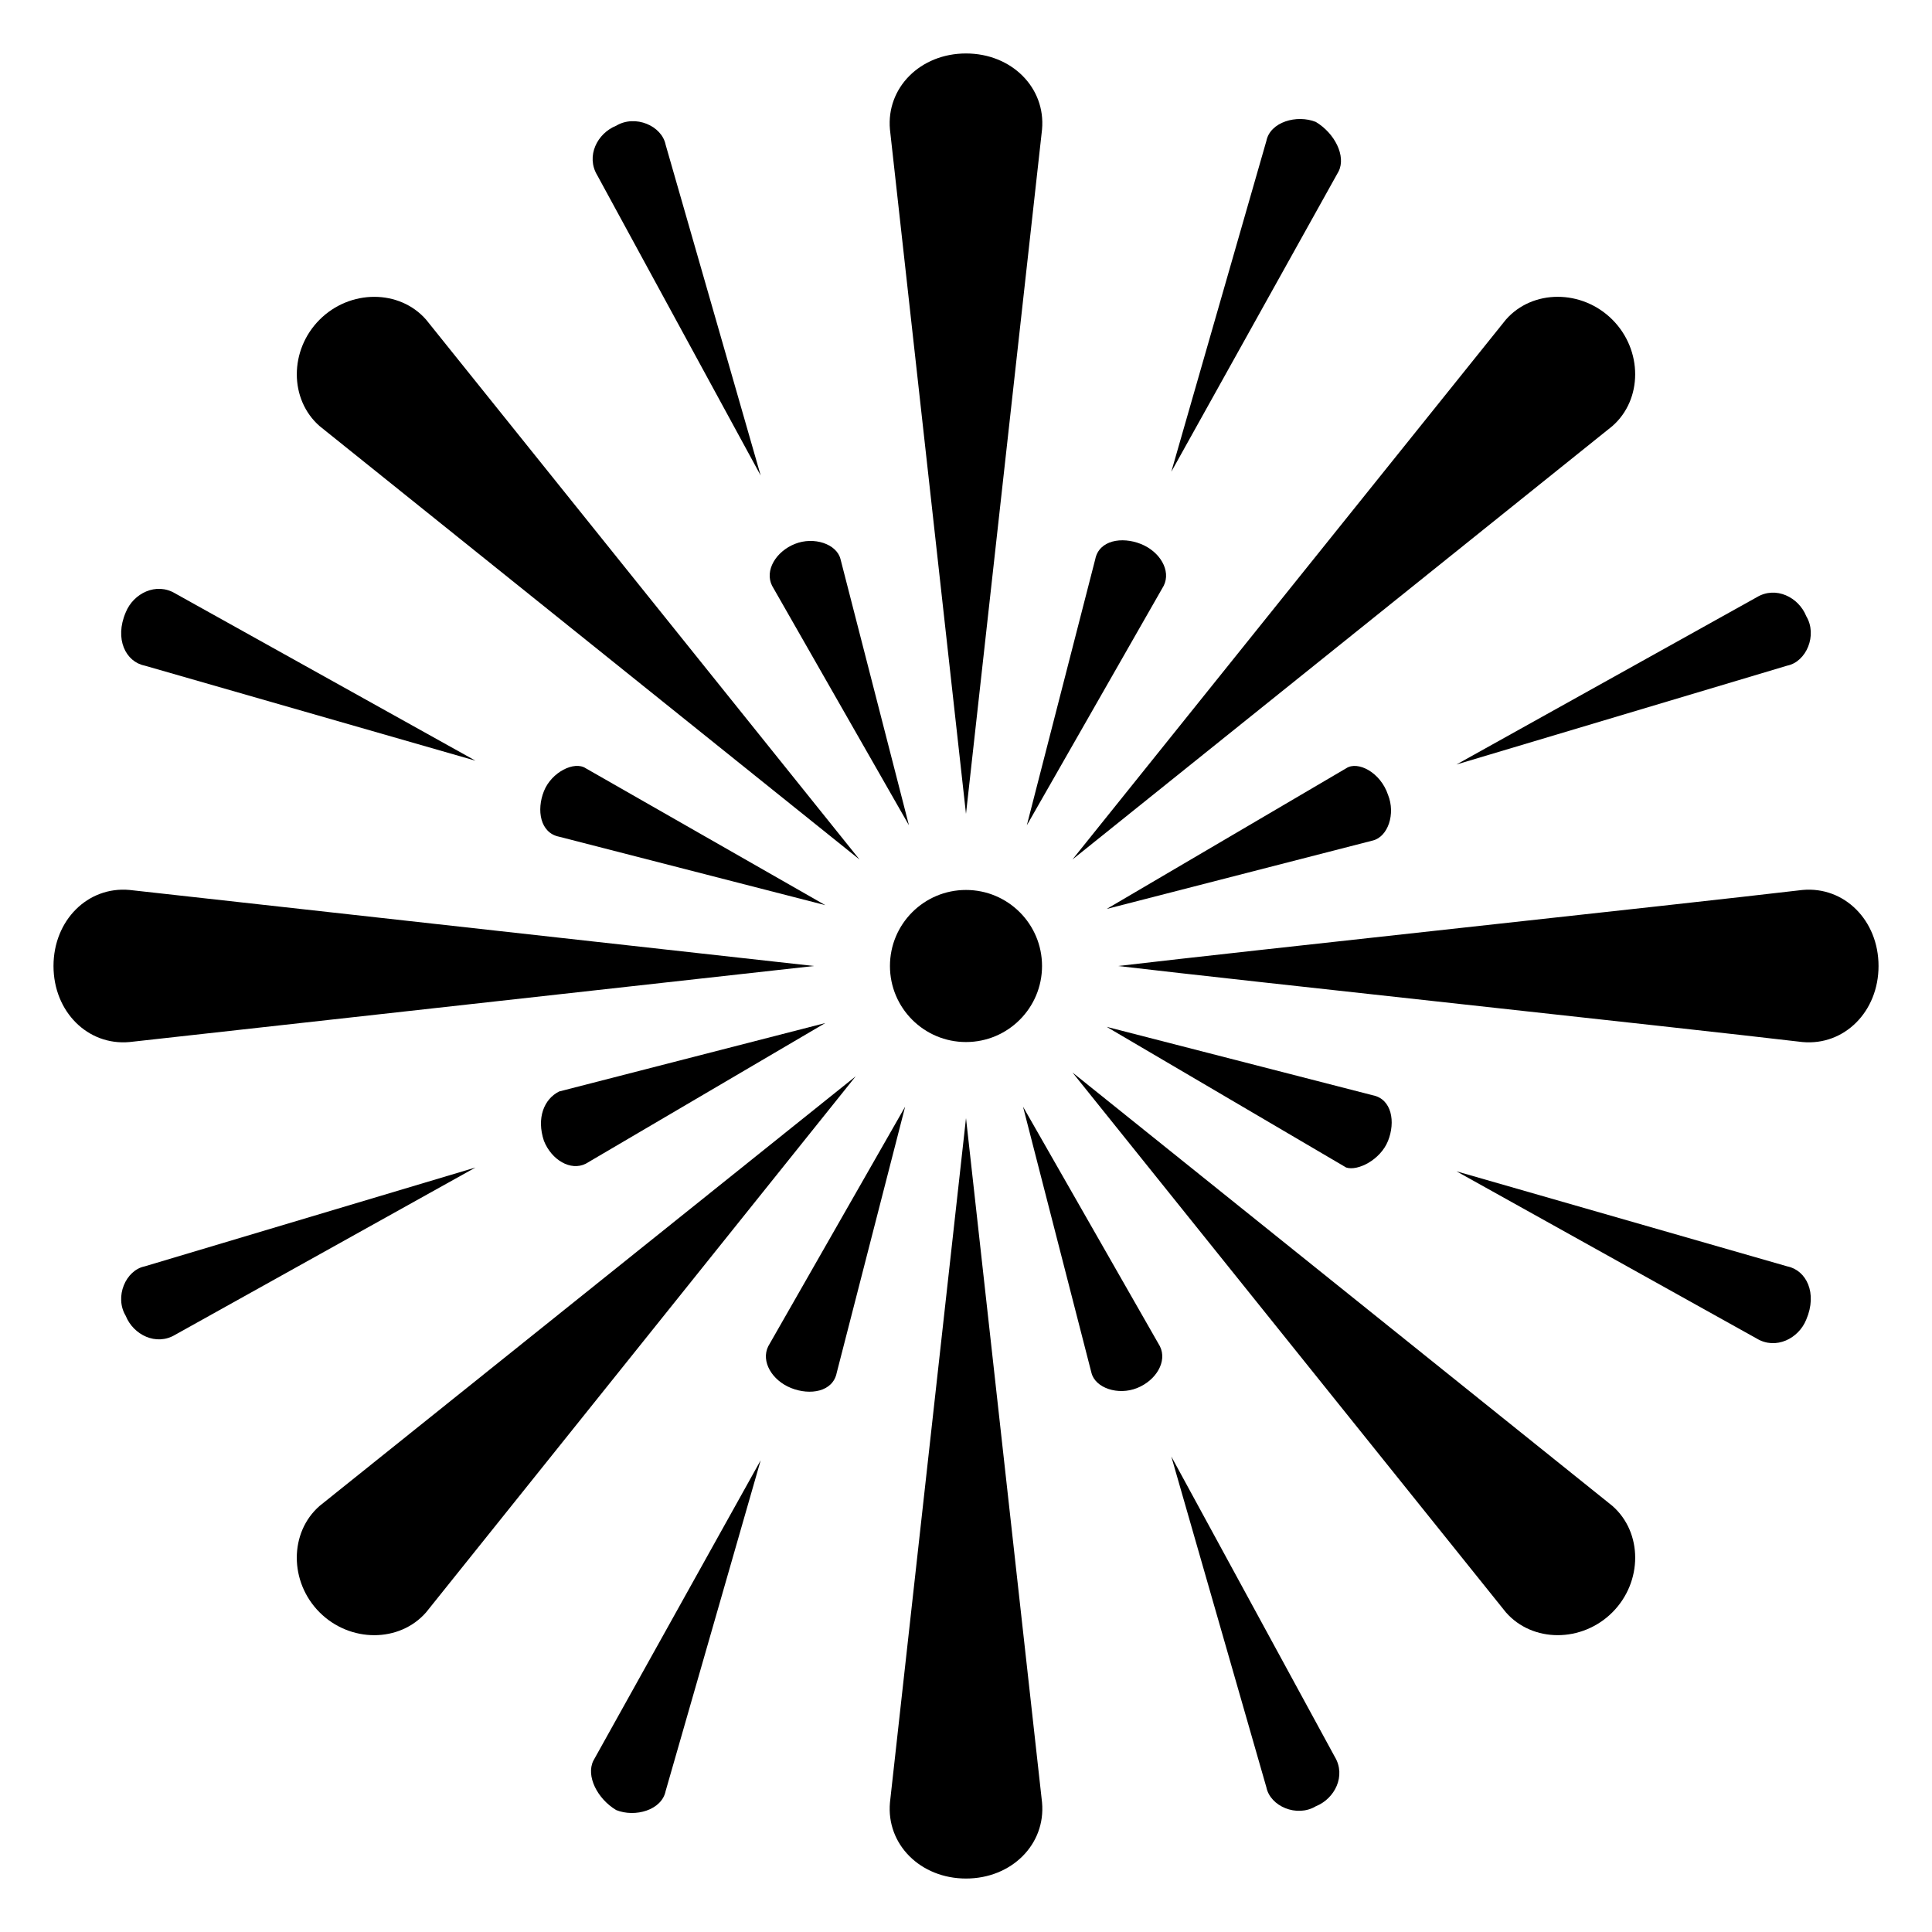 <?xml version="1.0" encoding="UTF-8"?>
<!-- Uploaded to: ICON Repo, www.iconrepo.com, Generator: ICON Repo Mixer Tools -->
<svg fill="#000000" width="800px" height="800px" version="1.1" viewBox="144 144 512 512" xmlns="http://www.w3.org/2000/svg">
 <g>
  <path d="m420.15 400c0 11.129-9.023 20.152-20.152 20.152-11.133 0-20.152-9.023-20.152-20.152 0-11.133 9.02-20.152 20.152-20.152 11.129 0 20.152 9.02 20.152 20.152"/>
  <path d="m420.15 178.32c1.008-11.082-8.062-20.152-20.152-20.152s-21.16 9.07-20.152 20.152l20.152 181.37z"/>
  <path d="m384.88 362.71-18.137-70.535c-1.008-4.031-7.055-6.047-12.09-4.031-5.039 2.016-8.062 7.055-6.047 11.082z"/>
  <path d="m288.15 353.65c-2.016 5.039-1.008 11.082 4.031 12.09l70.535 18.137-63.48-36.273c-3.023-2.016-9.07 1.008-11.086 6.047z"/>
  <path d="m288.15 446.35c2.016 5.039 7.055 8.062 11.082 6.047l63.48-37.281-70.535 18.137c-4.027 2.016-6.043 7.055-4.027 13.098z"/>
  <path d="m347.6 500.76c-2.016 4.031 1.008 9.07 6.047 11.082 5.039 2.016 11.082 1.008 12.09-4.031l18.137-70.535z"/>
  <path d="m415.11 437.28 18.137 70.535c1.008 4.031 7.055 6.047 12.09 4.031 5.039-2.016 8.062-7.055 6.047-11.082z"/>
  <path d="m511.84 446.35c2.016-5.039 1.008-11.082-4.031-12.09l-70.535-18.137 63.48 37.281c3.027 1.008 9.07-2.016 11.086-7.055z"/>
  <path d="m500.76 347.6-63.48 37.281 70.535-18.137c4.031-1.008 6.047-7.055 4.031-12.09-2.019-6.047-8.062-9.07-11.086-7.055z"/>
  <path d="m452.39 299.24c2.016-4.031-1.008-9.07-6.047-11.082-5.039-2.016-11.082-1.008-12.09 4.031l-18.137 70.535z"/>
  <path d="m345.59 270.02-25.191-87.664c-1.008-5.039-8.062-8.062-13.098-5.039-5.039 2.016-8.062 8.062-5.039 13.098z"/>
  <path d="m182.35 320.4 87.664 25.191-79.602-44.336c-5.039-3.023-11.082 0-13.098 5.039-3.023 7.051 0 13.098 5.035 14.105z"/>
  <path d="m182.35 479.6c-5.039 1.008-8.062 8.062-5.039 13.098 2.016 5.039 8.062 8.062 13.098 5.039l79.602-44.336z"/>
  <path d="m307.3 623.69c5.039 2.016 12.09 0 13.098-5.039l25.191-87.664-44.336 79.602c-2.012 4.031 1.008 10.078 6.047 13.102z"/>
  <path d="m454.41 529.98 25.191 87.664c1.008 5.039 8.062 8.062 13.098 5.039 5.039-2.016 8.062-8.062 5.039-13.098z"/>
  <path d="m617.64 479.6-87.664-25.191 79.602 44.336c5.039 3.023 11.082 0 13.098-5.039 3.027-7.055 0.004-13.098-5.035-14.105z"/>
  <path d="m617.64 320.4c5.039-1.008 8.062-8.062 5.039-13.098-2.016-5.039-8.062-8.062-13.098-5.039l-79.602 44.336z"/>
  <path d="m492.7 176.31c-5.039-2.016-12.09 0-13.098 5.039l-25.191 87.664 44.336-79.602c2.016-4.035-1.008-10.082-6.047-13.102z"/>
  <path d="m371.79 371.79-114.87-143.08c-7.055-8.062-20.152-8.062-28.215 0s-8.062 21.16 0 28.215z"/>
  <path d="m359.7 400-181.37-20.152c-11.082-1.008-20.152 8.062-20.152 20.152s9.07 21.16 20.152 20.152z"/>
  <path d="m228.7 543.08c-8.062 7.055-8.062 20.152 0 28.215s21.16 8.062 28.215 0l113.86-142.07z"/>
  <path d="m379.85 621.68c-1.008 11.082 8.062 20.152 20.152 20.152s21.16-9.07 20.152-20.152l-20.152-181.37z"/>
  <path d="m428.21 428.21 114.87 143.08c7.055 8.062 20.152 8.062 28.215 0s8.062-21.16 0-28.215z"/>
  <path d="m621.68 379.85c-34.258 4.031-147.11 16.121-181.37 20.152 34.258 4.031 147.11 16.121 181.37 20.152 11.082 1.008 20.152-8.062 20.152-20.152 0-12.094-9.07-21.16-20.152-20.152z"/>
  <path d="m571.29 256.92c8.062-7.055 8.062-20.152 0-28.215s-21.16-8.062-28.215 0l-114.87 143.08z"/>
 </g>
</svg>